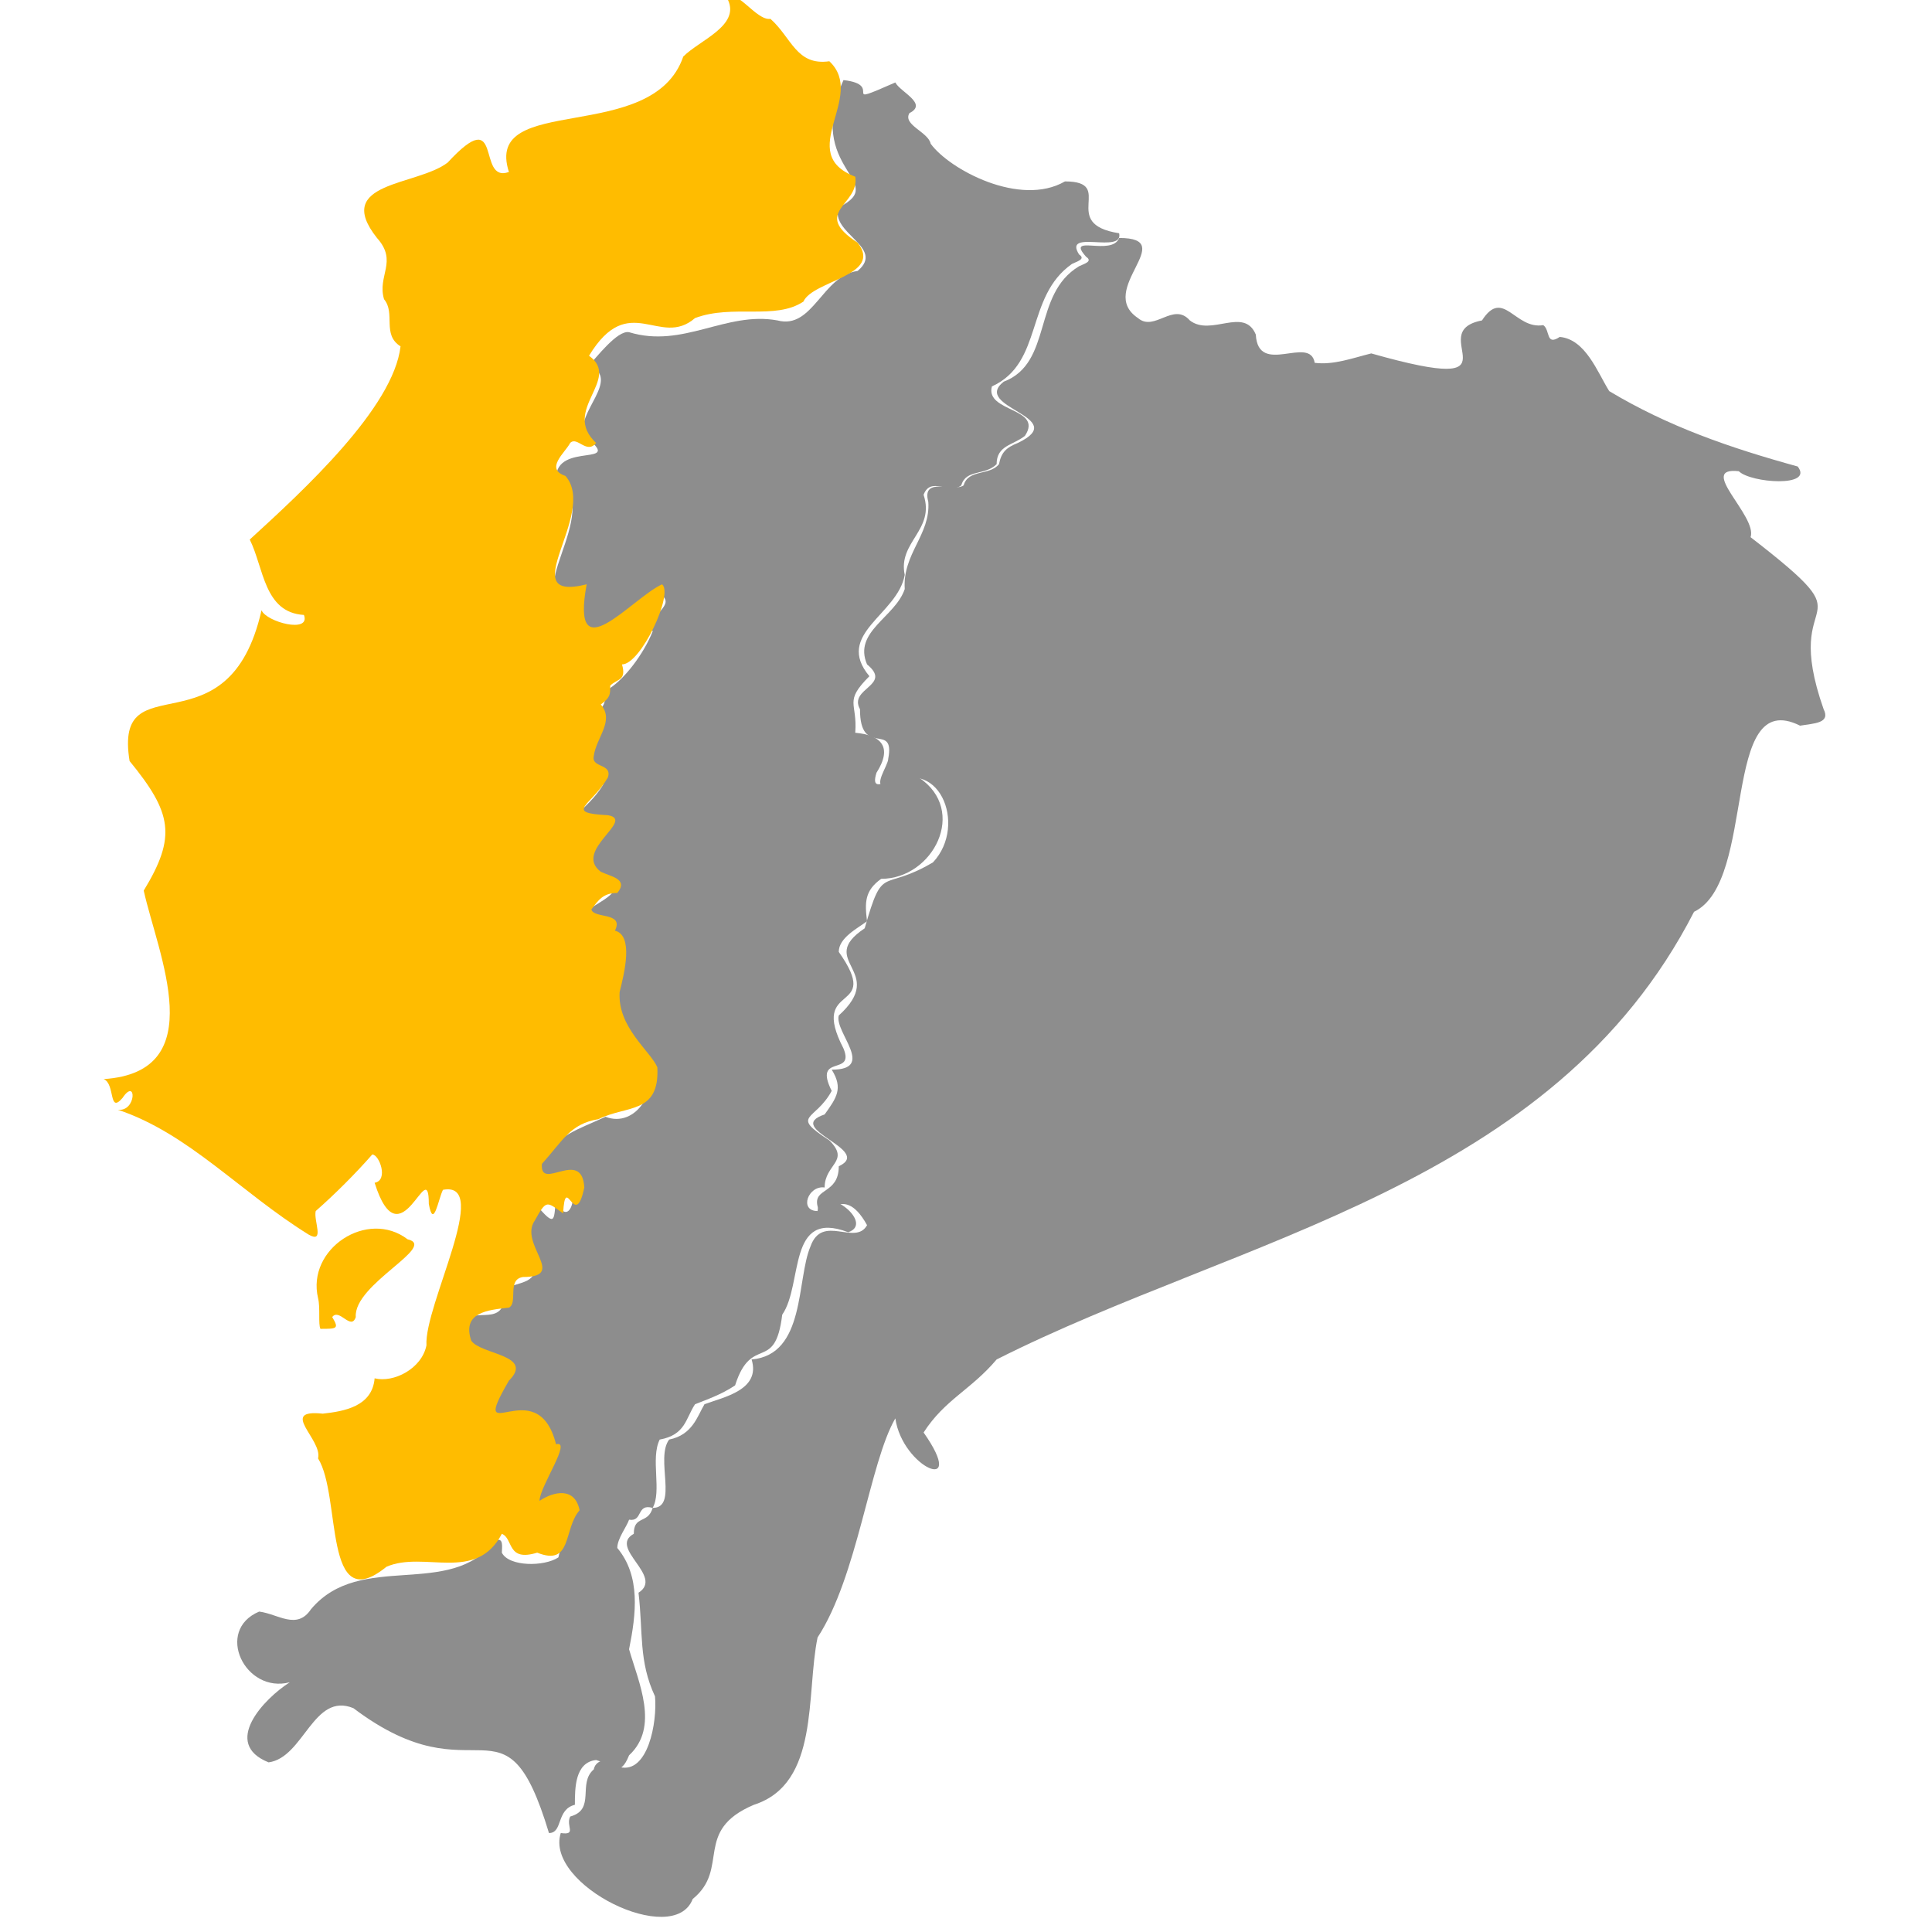 <svg title="Pacific Coast" xmlns="http://www.w3.org/2000/svg" xml:space="preserve" viewBox="0 0 82 82"><style>.st37 {
                            fill: #ffbc00
                        }

                        .st44 {
                            fill: #8d8d8d
                        }</style><g><path d="M47.5 9.9c-2.6-.4-.1-2.2-2.3-2.2-1.9 1.1-4.9-.5-5.7-1.6-.1-.5-1.2-.8-.9-1.3.8-.4-.4-.9-.6-1.3-2.5 1.1-.4.1-2.2-.1-1.7 3.8 2 4.3-.2 5.4-.4 1.1 2 1.7.8 2.7-1.5.2-1.9 2.5-3.4 2.1-2.2-.4-4 1.2-6.3.5-.5-.1-1.4 1.1-1.7 1.4 1.4.6-.6 2-.2 3 1.8 1.4-1.2.2-1.2 1.8 2.3 1.3-2.1 5.7 1.2 4.9-.6 3.8 1.9.6 3.2 0 .8.5-.6.9-.3 1.6-.4 1-1.2 2-1.8 2.4-.4.3 0 .7-.6 1 .1.4.5.6.1 1-.6 1.9-.5.8.2 2.1-.7 1.2-2 1.5-.1 1.6 1.3 0-2 2 .1 2.5 1.3.4-.6 1-.8 1.4 0 .3.7.2.8.3.5.3 0 .8.6.9.1.6 0 1.6-.2 2.4-.1.9.9 2.8 1.4 2.8.6 1-.4 2.7-1.7 2.2-1.3.6-1.9.7-2.8 1.9-1.2 1.6.8 0 1.1.7.7.6.1 2.3-.4.9-.1.8 0 1.2-.7.4-.8.6-1 2-.2 2.6-.1.9-1.8.3-1.4 1.6-.4.7-1.7-.2-1.8 1.1.5 2.1 3 0 1.3 3.2-.8 1.3 1.8-1.1 2.4 1.7.9-.2-1.6 3.1-.2 2.2 1.6-.7.9 1.5.7 2.4-.6.4-2.1.4-2.4-.2 0-.2.1-.7-.3-.5-1.9 2.5-5.7.4-7.8 2.9-.6.9-1.4.2-2.2.1-1.9.8-.6 3.5 1.3 3-1.1.7-2.9 2.6-.9 3.4 1.5-.2 1.9-3 3.6-2.3 5.3 4 6.4-1 8.3 5.3.6 0 .3-1 1.1-1.2 0-.7 0-1.8.9-1.9.7.2 1 .8 1.4-.2 1.3-1.2.4-3.1 0-4.5.3-1.5.5-3.1-.5-4.3 0-.4.4-.9.5-1.2.6.1.3-.7 1-.5.4-.7-.1-2.1.3-2.9 1.1-.2 1.1-.9 1.5-1.5.5-.2 1.1-.4 1.7-.8.7-2.2 1.7-.5 2-3 .9-1.3.2-4.5 2.8-3.5 1.2-.4-1.2-2.2-1.3-.9-.8 0-.4-1.1.3-1 0-1 1.1-1.1.2-2-1.7-1.1-.6-.8.1-2.1-.8-1.6 1-.6.5-1.8-1.5-2.9 1.7-1.4-.2-4.1 0-.6.8-1 1.2-1.3-.1-.8-.1-1.3.6-1.8 2.2 0 3.7-2.9 1.6-4.3-.5-.7-2.2 1.1-1.8-.2.7-1.1.2-1.6-.9-1.7.1-1.3-.5-1.3.6-2.4-1.5-1.8 1.2-2.6 1.5-4.3-.3-1.4 1.3-1.9.8-3.4.3-.8 1.1 0 1.6-.4.2-.7 1-.4 1.5-.9 0-.8.7-.8 1.2-1.2.8-1.2-1.7-1-1.4-2.1 2.2-1 1.4-3.8 3.4-5.2.2-.1.6-.2.3-.4-.7-1.1 1.9 0 1.7-.9z" class="st44"/><path d="M36.4 10.3c-2-1.3.1-1.6-.1-2.8-2.6-1 .5-3.4-1.1-4.9-1.4.2-1.6-1-2.5-1.8-.6.1-1.5-1.4-1.8-.8.5 1.1-1.2 1.7-1.9 2.4-1.3 3.8-8.5 1.5-7.4 4.9-1.4.5-.2-3-2.6-.4-1.3 1-4.9.8-3 3.2.9 1 0 1.6.3 2.6.5.6-.1 1.5.7 2-.3 2.6-4.1 6.1-6.4 8.2.6 1.2.6 3.1 2.3 3.2.3.8-1.6.3-1.8-.2-1.4 6.2-6.3 2.1-5.6 6.4 1.8 2.2 2 3.2.6 5.5.6 2.7 2.9 7.7-1.7 8 .5.2.2 1.5.8.8.6-.9.6.6-.2.5 3 1 5.2 3.5 8.1 5.3.7.4.2-.6.3-1 .8-.7 1.7-1.6 2.4-2.4.3 0 .7 1.1.1 1.2 1.1 3.5 2.3-1.3 2.3.9.2 1.1.4-.2.6-.6 2.1-.4-.8 4.9-.7 6.6-.2 1-1.4 1.6-2.2 1.4-.1 1.2-1.3 1.4-2.2 1.5-1.9-.2 0 1.1-.2 1.9 1 1.6.2 6.8 2.9 4.6 1.6-.7 3.8.7 4.9-1.4.5.2.2 1.2 1.5.8 1.5.6 1.1-1 1.8-1.8-.2-1-1.1-.8-1.7-.4 0-.6 1.4-2.6.7-2.4-.8-3.2-3.8.4-2-2.7 1.1-1.1-1.2-1.1-1.6-1.7-.4-1.2.7-1.3 1.6-1.4.4-.2-.1-1.2.6-1.3 1.9 0-.2-1.4.5-2.4.5-.9.5-.8 1.2-.3.1-1.8.5.8.9-1.1-.1-1.7-1.9.2-1.8-1 .9-1 1.2-1.7 2.4-1.9 1.2-.6 2.6-.2 2.5-2.2-.3-.7-1.7-1.7-1.6-3.2.2-.8.6-2.4-.2-2.6.4-.8-.9-.5-1-.9.3-.4.5-.7 1.1-.7.5-.6-.3-.7-.7-.9-1.2-.9 1.5-2.2.3-2.4-1.9-.1-.7-.4 0-1.6.2-.6-.7-.4-.6-.9.1-.8.9-1.5.3-2.2.4-.3.4-.4.4-.8.3-.3.7-.2.5-.9.8 0 2.2-3 1.7-3.4-1.3.6-3.9 3.8-3.2 0-3.2.8.5-3-.9-4.6-.9-.3 0-1 .2-1.4.3-.3.7.5 1.1 0-1.5-1.4 1.1-2.7-.3-3.7 1.7-2.8 3-.3 4.5-1.6 1.6-.6 3.4.1 4.6-.7.4-.9 3.4-1.1 2.3-2.5z" class="st37"/><path d="M13.5 55.1c-.5-2.1 2.1-3.8 3.8-2.5 1.3.3-2.3 1.9-2.2 3.3-.2.6-.7-.4-1 0 .3.5.2.5-.5.5-.1-.2 0-.9-.1-1.3z" class="st37"/><path d="M77.4 30.1c-1.9-5.4 2.2-3.2-3.1-7.3.3-.9-2.3-3-.5-2.8.5.5 3.2.7 2.5-.2-2.9-.8-5.5-1.7-8-3.2-.5-.8-1-2.2-2.1-2.3-.6.4-.4-.3-.7-.5-1.2.2-1.7-1.6-2.6-.2-2.6.5 2 3.3-4.7 1.4-.8.2-1.6.5-2.4.4-.2-1.2-2.4.6-2.5-1.2-.5-1.2-1.9.1-2.8-.6-.7-.8-1.5.5-2.2-.1-1.8-1.2 1.8-3.4-.8-3.4-.3.8-2.3-.2-1.4.8.3.2-.1.3-.3.4-2 1.2-1.1 4.1-3.2 4.9-1.4 1.1 2.9 1.5.6 2.6-.5.2-.7.4-.8.9-.4.5-1.3.2-1.5.9-.4.3-1.8-.4-1.5.7.1 1.4-1.1 2.2-1 3.7-.4 1.2-2.2 1.8-1.6 3.2 1.1.9-.8 1-.3 1.9 0 2.1 1.5.5 1.2 2.1 0 .3-.7 1.2-.1 1.2 2.2-1.5 3.5 1.6 2 3.2-2.2 1.3-2.1 0-2.9 2.8-2.1 1.4 1 1.8-1.1 3.7-.2.7 1.6 2.3-.3 2.3.5.8.2 1.2-.3 1.9-1.8.6 2.1 1.5.6 2.2 0 1.2-1.1.9-.9 1.7.2.9 1-1.2 2.1.8-.5.9-1.9-.5-2.4.9-.6 1.4-.2 4.6-2.5 4.8.4 1.3-1.2 1.6-2 1.9-.3.5-.5 1.3-1.5 1.5-.6.8.4 2.9-.7 2.9-.2.7-.8.3-.8 1.1-1.1.6 1.3 1.8.2 2.5.2 1.7 0 2.9.7 4.4.1 1.1-.3 3.3-1.5 3-.3-.4-1-.4-1.1.1-.7.6.1 1.7-1 2-.2.4.3.8-.4.7-.7 2.2 4.8 4.9 5.6 2.8 1.6-1.3 0-2.9 2.6-4 2.8-.9 2.2-4.7 2.7-7.1 1.7-2.6 2.2-7.4 3.3-9.3.3 2.1 3.1 3.3 1.2.6.9-1.4 2-1.8 3.1-3.1 10.3-5.2 23.6-7.3 29.6-19 2.7-1.3 1.1-9.6 4.5-7.9.6-.1 1.3-.1 1-.7z" class="st44"/></g></svg>